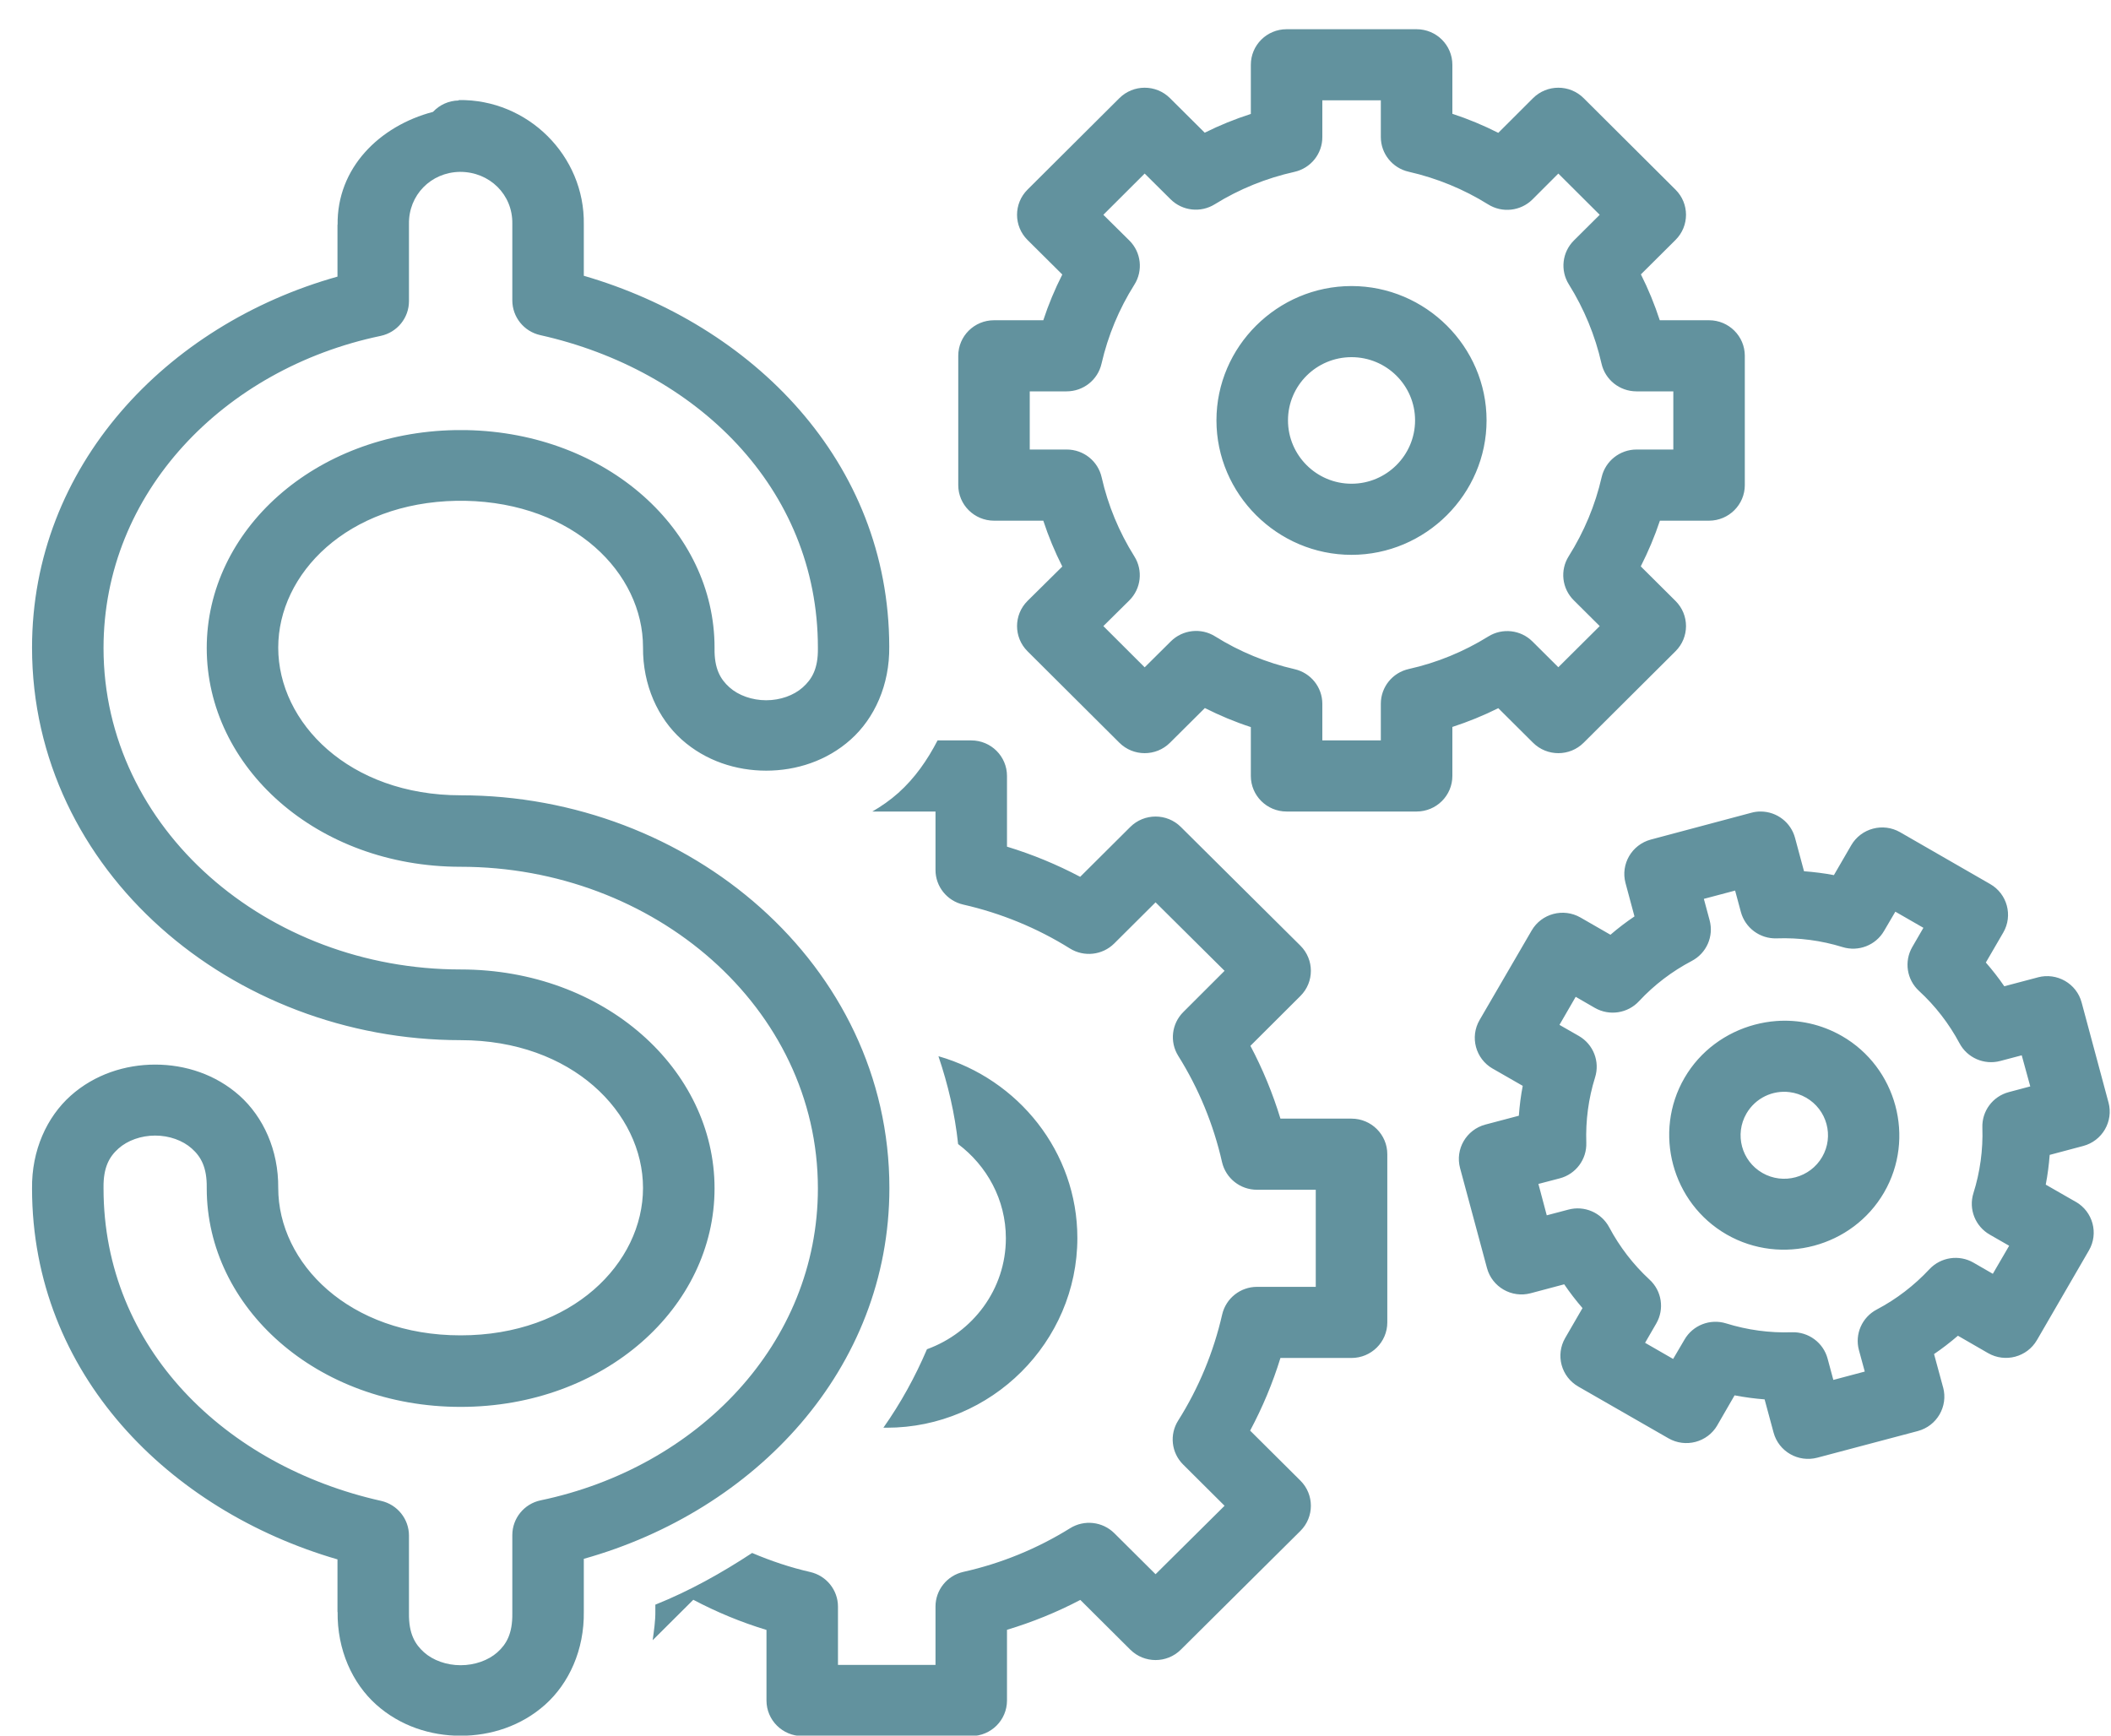 <svg 
 xmlns="http://www.w3.org/2000/svg"
 xmlns:xlink="http://www.w3.org/1999/xlink"
 width="45px" height="37px">
<path fill-rule="evenodd"  fill="rgb(98, 146, 158)"
 d="M27.426,0.623 C27.005,0.623 26.664,0.962 26.664,1.381 L26.664,2.429 C26.326,2.538 25.999,2.670 25.681,2.829 L24.940,2.092 C24.643,1.796 24.160,1.796 23.862,2.092 L21.903,4.043 C21.606,4.339 21.606,4.819 21.903,5.115 L22.645,5.852 C22.485,6.168 22.350,6.491 22.240,6.827 L21.189,6.827 C20.768,6.827 20.427,7.166 20.427,7.585 L20.427,10.341 C20.427,10.760 20.768,11.099 21.189,11.100 L22.240,11.100 C22.350,11.436 22.485,11.760 22.645,12.077 L21.903,12.811 C21.606,13.107 21.606,13.587 21.903,13.883 L23.862,15.834 C24.160,16.130 24.643,16.130 24.940,15.834 L25.684,15.094 C26.001,15.254 26.326,15.390 26.664,15.500 L26.664,16.542 C26.664,16.960 27.005,17.300 27.426,17.300 L30.197,17.300 C30.619,17.300 30.960,16.960 30.960,16.542 L30.960,15.497 C31.297,15.387 31.622,15.255 31.939,15.097 L32.680,15.834 C32.978,16.130 33.461,16.130 33.758,15.834 L35.717,13.883 C36.015,13.587 36.015,13.107 35.717,12.811 L34.976,12.074 C35.136,11.758 35.273,11.435 35.384,11.100 L36.432,11.100 C36.852,11.099 37.194,10.760 37.194,10.341 L37.194,7.585 C37.194,7.166 36.852,6.827 36.432,6.827 L35.381,6.827 C35.271,6.490 35.138,6.165 34.979,5.849 L35.717,5.115 C36.015,4.819 36.015,4.339 35.717,4.043 L33.758,2.092 C33.461,1.796 32.978,1.796 32.680,2.092 L31.939,2.832 C31.622,2.672 31.297,2.536 30.960,2.426 L30.960,1.381 C30.960,0.962 30.619,0.623 30.197,0.623 L27.426,0.623 ZM9.778,2.133 L9.778,2.142 C9.569,2.145 9.372,2.233 9.230,2.385 C8.092,2.684 7.177,3.580 7.197,4.798 L7.194,4.781 L7.194,5.897 C3.540,6.922 0.683,9.943 0.683,13.806 C0.683,18.566 4.946,22.174 9.819,22.174 C12.195,22.174 13.707,23.723 13.707,25.325 C13.707,26.928 12.196,28.467 9.819,28.467 C7.443,28.467 5.931,26.928 5.931,25.325 C5.938,24.516 5.611,23.810 5.107,23.358 C4.598,22.904 3.949,22.695 3.308,22.695 C2.668,22.695 2.016,22.904 1.507,23.358 C0.999,23.812 0.672,24.524 0.683,25.340 C0.687,29.292 3.603,32.199 7.194,33.243 L7.194,34.371 L7.197,34.356 C7.185,35.173 7.513,35.886 8.021,36.340 C8.530,36.795 9.179,37.003 9.819,37.003 C10.460,37.003 11.112,36.795 11.621,36.340 C12.129,35.886 12.457,35.173 12.445,34.356 L12.445,33.231 C16.100,32.206 18.959,29.188 18.959,25.325 C18.959,20.565 14.692,16.954 9.819,16.954 C7.444,16.954 5.931,15.407 5.931,13.806 C5.931,12.226 7.408,10.718 9.733,10.676 L9.915,10.676 C12.236,10.722 13.707,12.220 13.707,13.797 C13.700,14.607 14.027,15.314 14.532,15.766 C15.041,16.221 15.693,16.429 16.333,16.429 C16.973,16.429 17.626,16.221 18.134,15.766 C18.642,15.313 18.966,14.600 18.956,13.785 C18.951,9.832 16.036,6.923 12.445,5.879 L12.445,4.783 C12.468,3.320 11.250,2.110 9.778,2.133 ZM28.188,2.139 L29.435,2.139 L29.435,2.921 C29.435,3.275 29.681,3.582 30.028,3.661 C30.628,3.797 31.201,4.032 31.722,4.357 C32.022,4.545 32.414,4.502 32.666,4.253 L33.219,3.700 L34.101,4.579 L33.550,5.127 C33.300,5.376 33.256,5.764 33.443,6.062 C33.768,6.582 34.004,7.153 34.139,7.750 C34.217,8.096 34.525,8.341 34.881,8.343 L35.670,8.343 L35.670,9.583 L34.884,9.583 C34.529,9.584 34.221,9.829 34.142,10.173 C34.006,10.769 33.767,11.339 33.440,11.858 C33.251,12.157 33.296,12.546 33.547,12.796 L34.101,13.347 L33.219,14.224 L32.668,13.676 C32.418,13.426 32.026,13.381 31.725,13.569 C31.203,13.893 30.631,14.128 30.031,14.262 C29.683,14.339 29.435,14.647 29.435,15.002 L29.435,15.784 L28.188,15.784 L28.188,15.002 C28.187,14.649 27.942,14.344 27.596,14.265 C26.996,14.128 26.423,13.892 25.902,13.566 C25.601,13.378 25.209,13.423 24.958,13.673 L24.401,14.226 L23.520,13.347 L24.074,12.799 C24.325,12.549 24.369,12.160 24.181,11.861 C23.855,11.341 23.619,10.773 23.484,10.176 C23.406,9.829 23.097,9.583 22.740,9.583 L21.951,9.583 L21.951,8.343 L22.737,8.343 C23.093,8.343 23.402,8.099 23.481,7.753 C23.618,7.156 23.854,6.587 24.181,6.069 C24.370,5.770 24.327,5.380 24.077,5.130 L23.520,4.579 L24.401,3.700 L24.955,4.250 C25.206,4.498 25.596,4.541 25.896,4.354 C26.418,4.030 26.992,3.798 27.593,3.664 C27.942,3.586 28.190,3.277 28.188,2.921 L28.188,2.139 ZM9.801,3.664 C9.804,3.664 9.808,3.664 9.811,3.664 C10.435,3.664 10.931,4.146 10.921,4.769 C10.921,4.773 10.921,4.779 10.921,4.783 L10.921,6.403 C10.921,6.758 11.168,7.066 11.516,7.144 C14.826,7.883 17.435,10.394 17.435,13.806 C17.435,13.811 17.435,13.816 17.435,13.821 C17.441,14.257 17.306,14.481 17.113,14.653 C16.921,14.825 16.633,14.928 16.333,14.928 C16.033,14.928 15.742,14.825 15.550,14.653 C15.358,14.481 15.225,14.257 15.232,13.821 C15.232,13.816 15.232,13.811 15.232,13.806 C15.232,11.301 12.938,9.227 9.944,9.169 C9.925,9.168 9.905,9.168 9.885,9.169 L9.763,9.169 C9.743,9.168 9.723,9.168 9.703,9.169 C6.704,9.223 4.407,11.307 4.407,13.815 C4.407,16.354 6.754,18.478 9.819,18.478 C13.942,18.478 17.435,21.479 17.435,25.333 C17.435,28.641 14.871,31.285 11.525,31.984 C11.172,32.058 10.920,32.369 10.921,32.727 L10.921,34.377 C10.921,34.382 10.921,34.387 10.921,34.392 C10.927,34.827 10.795,35.052 10.602,35.224 C10.410,35.396 10.120,35.499 9.819,35.499 C9.519,35.499 9.232,35.396 9.039,35.224 C8.847,35.052 8.712,34.827 8.718,34.392 C8.718,34.387 8.718,34.382 8.718,34.377 L8.718,32.734 C8.717,32.381 8.471,32.075 8.125,31.996 C4.816,31.256 2.207,28.745 2.207,25.333 C2.207,25.329 2.207,25.324 2.207,25.319 C2.201,24.883 2.333,24.655 2.526,24.484 C2.718,24.312 3.008,24.208 3.308,24.208 C3.609,24.208 3.896,24.312 4.088,24.484 C4.281,24.655 4.413,24.883 4.407,25.319 C4.407,25.324 4.407,25.329 4.407,25.333 C4.407,27.873 6.756,29.992 9.819,29.992 C12.883,29.992 15.232,27.873 15.232,25.333 C15.232,22.795 12.885,20.667 9.819,20.667 C5.697,20.667 2.207,17.670 2.207,13.815 C2.207,10.507 4.768,7.861 8.113,7.161 C8.466,7.087 8.719,6.777 8.718,6.418 L8.718,4.789 C8.718,4.784 8.718,4.779 8.718,4.774 C8.708,4.161 9.184,3.674 9.801,3.664 ZM28.810,6.098 C27.230,6.098 25.931,7.390 25.931,8.961 C25.931,10.533 27.230,11.828 28.810,11.828 C30.391,11.828 31.689,10.533 31.689,8.961 C31.689,7.390 30.390,6.098 28.810,6.098 ZM28.810,7.614 C29.558,7.614 30.165,8.218 30.165,8.961 C30.165,9.705 29.557,10.312 28.810,10.312 C28.063,10.312 27.456,9.705 27.456,8.961 C27.456,8.218 28.063,7.614 28.810,7.614 ZM19.986,15.784 C19.770,16.202 19.501,16.589 19.150,16.903 C18.974,17.060 18.789,17.188 18.596,17.300 L19.942,17.300 L19.942,18.544 C19.941,18.898 20.187,19.205 20.534,19.284 C21.339,19.467 22.109,19.783 22.808,20.220 C23.109,20.407 23.501,20.363 23.752,20.113 L24.633,19.236 L26.104,20.696 L25.226,21.573 C24.975,21.822 24.930,22.209 25.116,22.508 C25.553,23.205 25.869,23.973 26.050,24.774 C26.130,25.119 26.439,25.364 26.795,25.363 L28.048,25.363 L28.048,27.433 L26.798,27.433 C26.442,27.432 26.133,27.677 26.053,28.022 C25.870,28.823 25.555,29.586 25.116,30.282 C24.926,30.581 24.969,30.970 25.220,31.220 L26.104,32.100 L24.633,33.559 L23.755,32.686 C23.504,32.436 23.113,32.391 22.811,32.579 C22.111,33.014 21.343,33.329 20.537,33.509 C20.190,33.587 19.943,33.893 19.942,34.246 L19.942,35.493 L17.863,35.493 L17.863,34.250 C17.863,33.897 17.617,33.591 17.271,33.512 C16.846,33.415 16.433,33.276 16.033,33.106 C15.383,33.533 14.699,33.916 13.970,34.208 L13.970,34.344 C13.973,34.557 13.940,34.760 13.913,34.966 L14.779,34.104 C15.279,34.368 15.798,34.583 16.339,34.747 L16.339,36.251 C16.339,36.670 16.681,37.009 17.101,37.009 L20.704,37.009 C21.125,37.009 21.466,36.670 21.466,36.251 L21.466,34.744 C22.007,34.581 22.528,34.370 23.029,34.107 L24.094,35.167 C24.392,35.463 24.875,35.463 25.172,35.167 L27.721,32.636 C28.018,32.340 28.018,31.860 27.721,31.564 L26.649,30.498 C26.913,30.002 27.130,29.486 27.295,28.949 L28.810,28.949 C29.231,28.949 29.573,28.610 29.573,28.191 L29.573,24.605 C29.573,24.186 29.231,23.847 28.810,23.847 L27.295,23.847 C27.131,23.309 26.918,22.792 26.655,22.295 L27.721,21.232 C28.018,20.936 28.018,20.457 27.721,20.160 L25.172,17.629 C24.875,17.333 24.392,17.333 24.094,17.629 L23.026,18.692 C22.526,18.428 22.007,18.214 21.466,18.049 L21.466,16.542 C21.466,16.123 21.125,15.784 20.704,15.784 L19.986,15.784 ZM37.536,17.300 C37.467,17.299 37.398,17.308 37.331,17.327 L35.190,17.898 C34.785,18.007 34.543,18.421 34.651,18.825 L34.842,19.536 C34.663,19.657 34.493,19.786 34.330,19.927 L33.690,19.559 C33.326,19.351 32.862,19.474 32.651,19.835 L31.540,21.745 C31.330,22.107 31.454,22.571 31.819,22.781 C31.819,22.781 31.820,22.781 31.820,22.781 L32.460,23.148 C32.419,23.359 32.393,23.571 32.377,23.785 L31.662,23.974 C31.257,24.083 31.016,24.497 31.124,24.901 L31.698,27.033 C31.807,27.437 32.224,27.677 32.630,27.569 L33.344,27.379 C33.465,27.556 33.594,27.724 33.734,27.886 L33.365,28.523 C33.155,28.885 33.279,29.349 33.644,29.558 C33.644,29.559 33.645,29.559 33.645,29.559 L35.565,30.661 C35.929,30.871 36.396,30.748 36.607,30.386 C36.607,30.385 36.607,30.385 36.607,30.385 L36.976,29.746 C37.189,29.787 37.401,29.815 37.616,29.832 L37.807,30.539 C37.916,30.943 38.333,31.182 38.739,31.075 L40.882,30.507 C41.289,30.398 41.530,29.983 41.422,29.578 C41.422,29.578 41.421,29.577 41.421,29.577 L41.228,28.866 C41.405,28.746 41.574,28.615 41.737,28.475 L42.380,28.846 C42.744,29.055 43.211,28.931 43.421,28.568 C43.421,28.568 43.422,28.567 43.422,28.567 L44.529,26.657 C44.740,26.295 44.615,25.831 44.251,25.621 C44.250,25.621 44.250,25.621 44.249,25.621 L43.609,25.254 C43.650,25.043 43.676,24.833 43.693,24.620 L44.407,24.430 C44.814,24.322 45.055,23.907 44.947,23.502 C44.946,23.502 44.946,23.501 44.946,23.500 L44.374,21.371 C44.266,20.967 43.848,20.727 43.441,20.835 C43.441,20.835 43.440,20.835 43.440,20.836 L42.725,21.025 C42.604,20.848 42.473,20.681 42.332,20.519 L42.704,19.879 C42.913,19.517 42.788,19.055 42.424,18.846 L40.504,17.741 C40.140,17.532 39.674,17.656 39.463,18.018 C39.463,18.019 39.463,18.019 39.462,18.020 L39.093,18.656 C38.882,18.615 38.671,18.590 38.456,18.573 L38.265,17.863 C38.177,17.533 37.879,17.303 37.536,17.300 ZM36.988,18.985 L36.988,18.988 L37.110,19.441 C37.202,19.782 37.518,20.016 37.873,20.004 C38.348,19.987 38.824,20.049 39.278,20.190 C39.617,20.294 39.984,20.152 40.162,19.846 L40.403,19.435 L41.001,19.779 L40.763,20.190 C40.587,20.496 40.646,20.883 40.906,21.123 C41.255,21.444 41.547,21.822 41.770,22.239 C41.935,22.551 42.296,22.709 42.639,22.618 L43.097,22.497 L43.279,23.160 L42.820,23.282 C42.478,23.373 42.245,23.687 42.258,24.040 C42.274,24.512 42.209,24.986 42.067,25.437 C41.961,25.776 42.106,26.143 42.416,26.320 L42.829,26.557 L42.481,27.155 L42.070,26.918 C41.763,26.740 41.372,26.798 41.129,27.057 C40.806,27.403 40.427,27.695 40.007,27.916 C39.693,28.081 39.535,28.439 39.626,28.780 L39.751,29.239 L39.081,29.417 L38.959,28.964 C38.868,28.623 38.552,28.389 38.197,28.401 C37.722,28.418 37.249,28.353 36.795,28.212 C36.454,28.106 36.085,28.251 35.908,28.558 L35.666,28.970 L35.068,28.626 L35.306,28.215 C35.484,27.908 35.425,27.519 35.163,27.279 C34.815,26.957 34.525,26.580 34.303,26.163 C34.136,25.850 33.774,25.694 33.431,25.787 L32.972,25.908 L32.794,25.239 L33.249,25.120 C33.592,25.030 33.827,24.715 33.815,24.362 C33.799,23.890 33.861,23.419 34.002,22.968 C34.109,22.629 33.965,22.263 33.657,22.085 L33.243,21.848 L33.589,21.250 L33.999,21.487 C34.308,21.663 34.699,21.603 34.940,21.342 C35.263,20.995 35.642,20.707 36.062,20.486 C36.378,20.321 36.536,19.961 36.444,19.619 L36.321,19.162 L36.988,18.985 ZM37.867,21.766 C37.709,21.777 37.554,21.805 37.402,21.845 C36.794,22.008 36.244,22.399 35.908,22.979 C35.234,24.140 35.640,25.647 36.807,26.317 C37.974,26.987 39.488,26.583 40.162,25.422 C40.836,24.262 40.430,22.755 39.263,22.085 C38.825,21.834 38.339,21.731 37.867,21.766 ZM20.007,22.517 L20.007,22.524 C20.208,23.119 20.355,23.738 20.424,24.389 C21.037,24.851 21.442,25.575 21.442,26.397 C21.442,27.486 20.736,28.409 19.760,28.763 C19.508,29.354 19.199,29.914 18.831,30.436 C18.855,30.436 18.878,30.436 18.903,30.436 C21.134,30.436 22.966,28.610 22.966,26.391 C22.966,24.554 21.704,23.003 20.007,22.517 ZM38.149,23.282 C38.269,23.297 38.389,23.336 38.501,23.400 C38.946,23.656 39.100,24.221 38.843,24.664 C38.586,25.107 38.014,25.261 37.569,25.005 C37.123,24.749 36.972,24.181 37.229,23.738 C37.423,23.405 37.790,23.236 38.149,23.282 Z"/>
</svg>